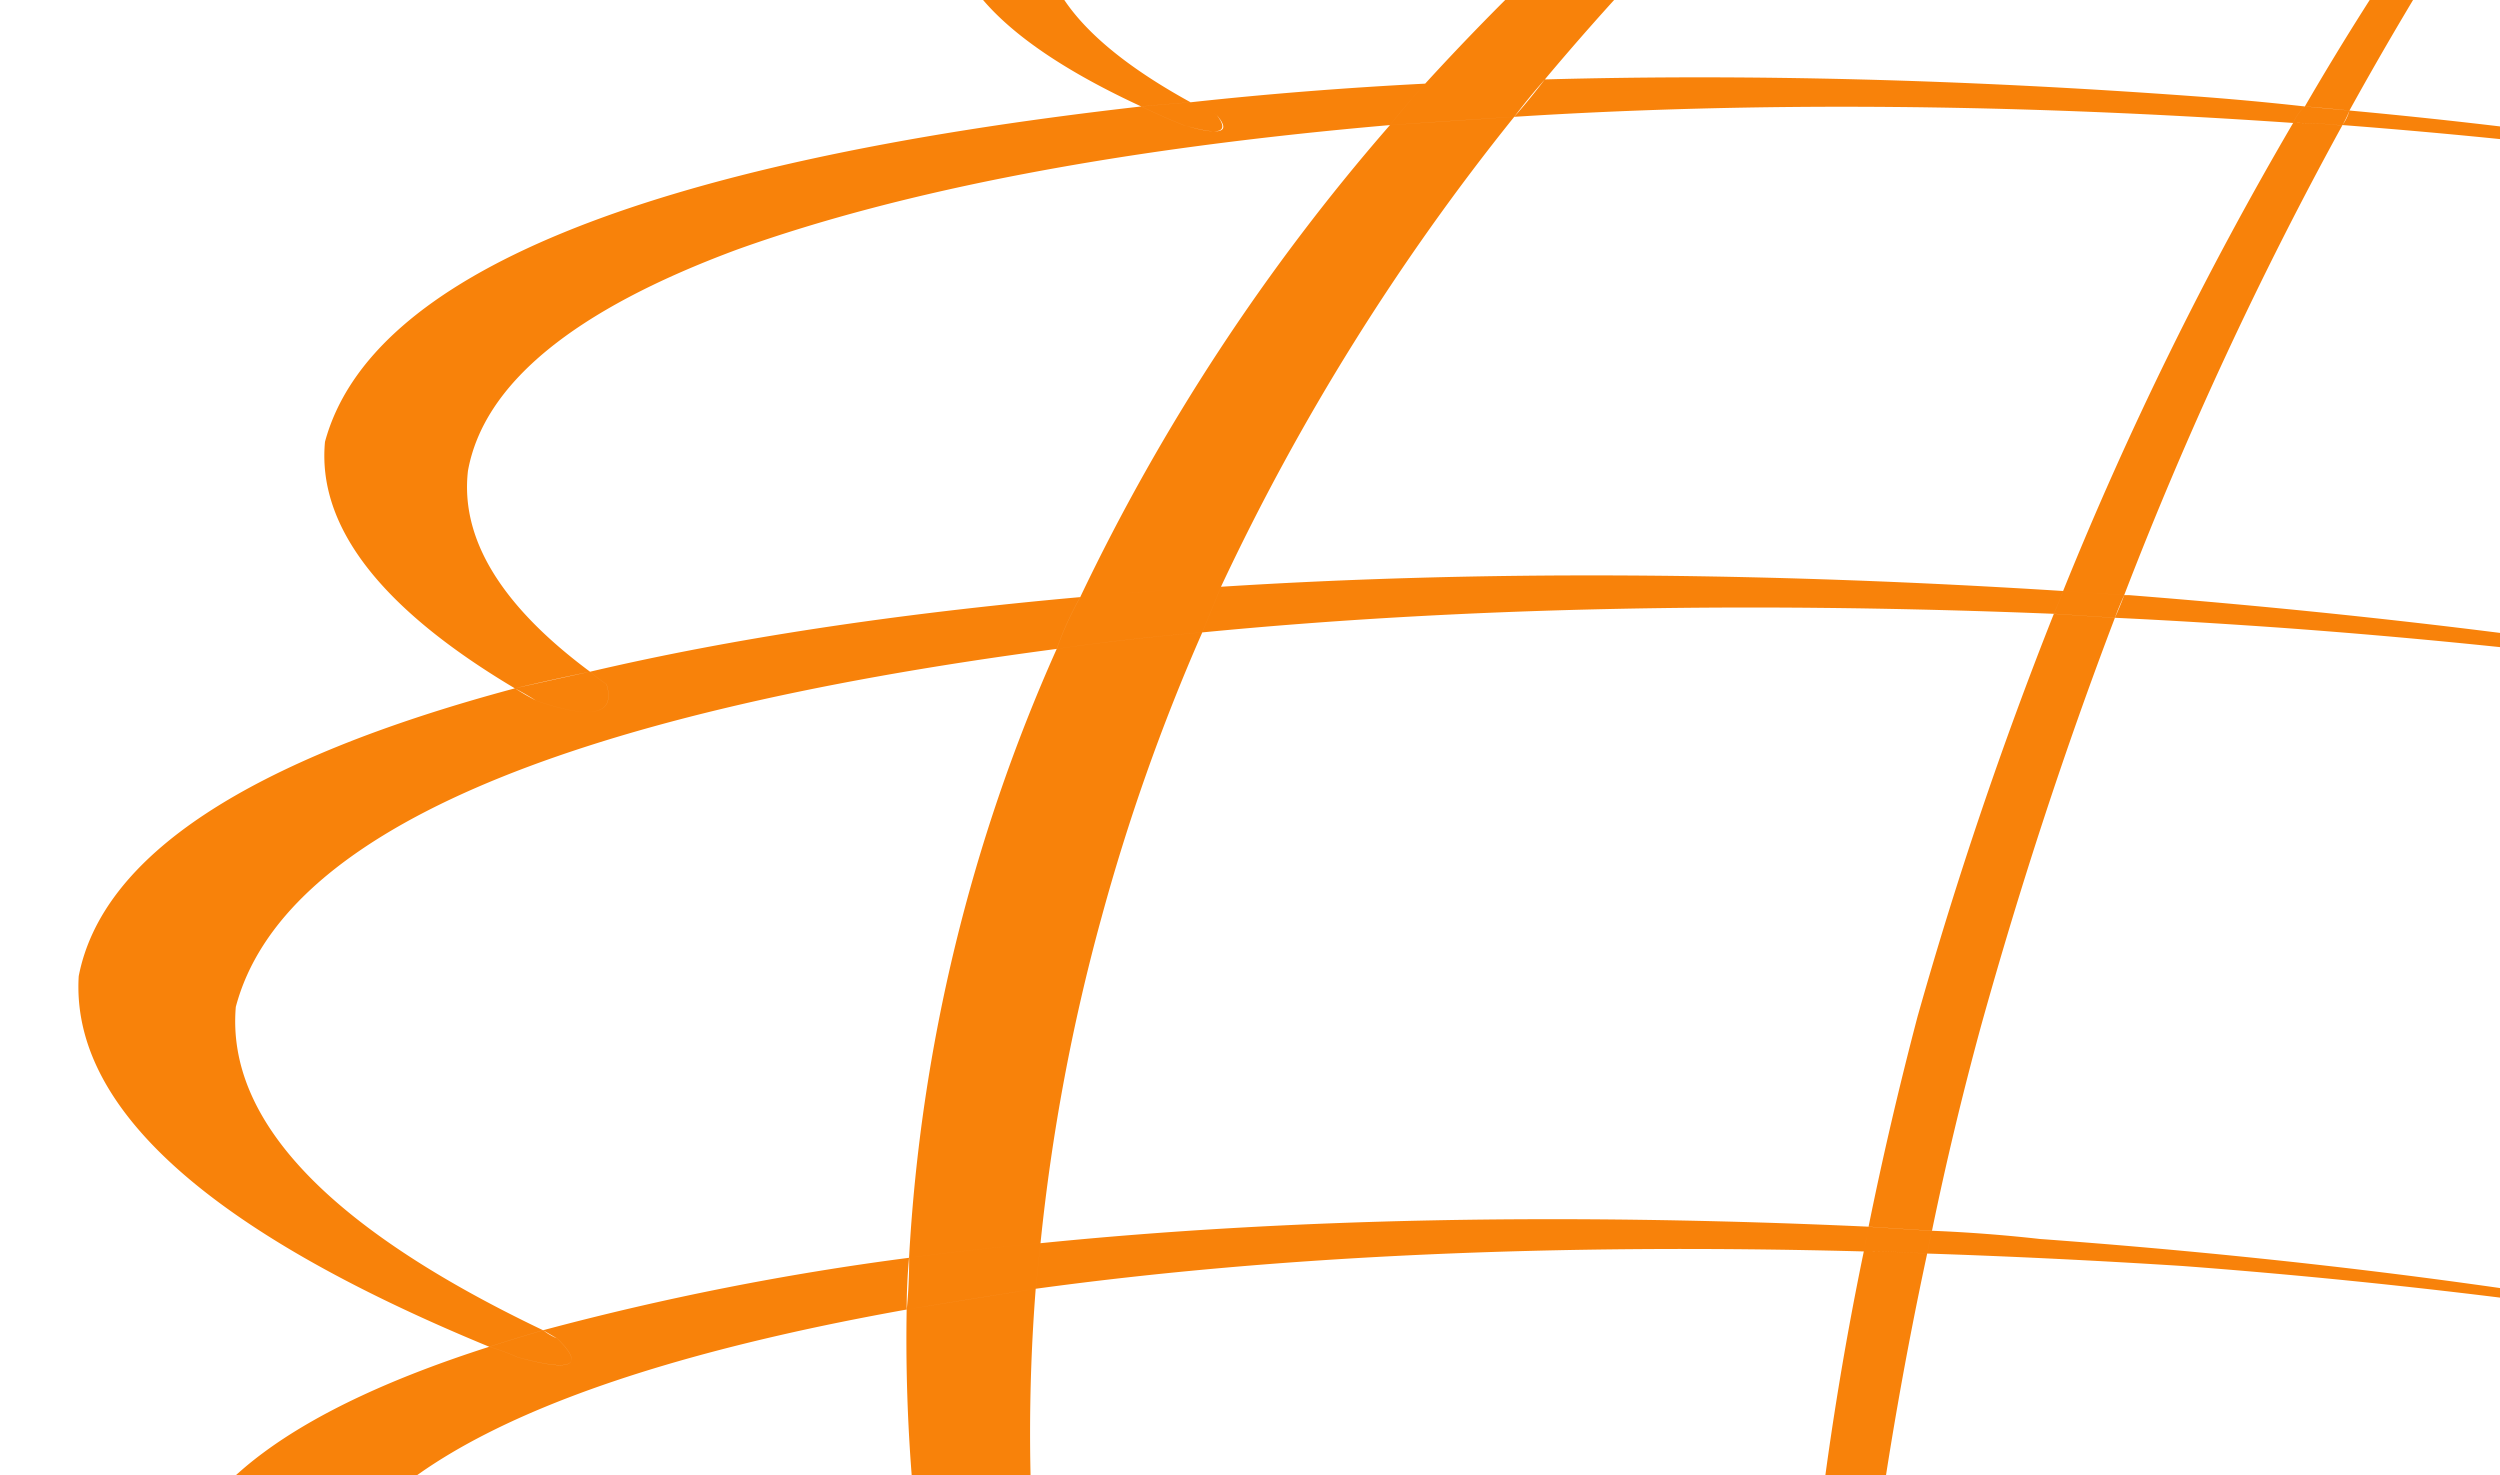 <svg xmlns="http://www.w3.org/2000/svg" xmlns:xlink="http://www.w3.org/1999/xlink" width="383" height="226" viewBox="0 0 383 226">
  <defs>
    <linearGradient id="linear-gradient" x1="-0.018" y1="0.235" x2="1.054" y2="0.543" gradientUnits="objectBoundingBox">
      <stop offset="0" stop-color="#f8820a"/>
      <stop offset="1" stop-color="#d96d00"/>
    </linearGradient>
    <clipPath id="clip-path">
      <rect id="Rectangle_5" data-name="Rectangle 5" width="383" height="226" transform="translate(983 115)" fill="url(#linear-gradient)"/>
    </clipPath>
  </defs>
  <g id="Mask_Group_3" data-name="Mask Group 3" transform="translate(-983 -115)" clip-path="url(#clip-path)">
    <path id="Path_22" data-name="Path 22" d="M641.341,151.2c2.167.2,4.442.42,6.826.619A560.915,560.915,0,0,1,684.833,94.1c-1.2-.222-2.414-.42-3.6-.64a444.676,444.676,0,0,0-39.9,57.744m43.492-57.1a.892.892,0,0,1,.343-.64c-1.187-.2-2.38-.423-3.592-.626a.887.887,0,0,0-.347.626c1.182.22,2.395.418,3.6.64m-47.809-5.4q23,1.892,44.213,4.763a.887.887,0,0,1,.347-.626q-27.674-4.455-59.3-6.985C611.492,85,600.86,84.484,590.3,84.262c-1.179.842-2.272,1.68-3.23,2.522q24.1,0,49.958,1.911M447.973,123.59q3.23-16.168,38.461-25.7,35.216-9.81,90.587-10.779c1.426-1.044,2.857-2.109,4.291-3.172q-62.537-.634-103.494,9.518-40.606,9.846-44.225,27.283-1.422,16.174,29.481,30.461c2.386-.23,4.921-.428,7.553-.642q-23.7-13.015-22.654-26.97M587.065,86.784c.958-.842,2.051-1.68,3.23-2.522-3.116-.226-6.085-.322-8.983-.322-1.434,1.063-2.865,2.128-4.291,3.172,3.338-.2,6.706-.328,10.044-.328m15.811,142.138c3.12.2,6.236.42,9.35.616.476-1.264.958-2.429,1.431-3.47-3.115-.225-6.229-.42-9.354-.64-.473,1.262-.954,2.426-1.427,3.494m36.667-75.2c2.17,0,4.446.1,6.831.324h.725a6.755,6.755,0,0,0,1.068-2.23c-2.161-.2-4.436-.423-6.826-.619a7.309,7.309,0,0,0-1.8,2.525m-65.78,172.89c3.114,0,6.368.1,9.711.322.253-1.262.476-2.429.736-3.491-3.373-.2-6.6-.423-9.717-.624-.254,1.264-.471,2.532-.73,3.793m-126.125-1.261c-.261,2.326-.482,4.65-.736,6.98q55.723-7.612,126.861-5.719c.258-1.261.475-2.53.73-3.793q-70.084-3.2-126.855,2.532M639.543,153.727a548.764,548.764,0,0,0-35.24,71.7c3.125.22,6.24.415,9.354.64A591.531,591.531,0,0,1,647.1,154.051h-.725c-2.385-.225-4.66-.324-6.831-.324m-164.952-1.264c-1.461-.642-2.784-1.261-3.964-1.9-2.632.215-5.167.413-7.553.642,2.165,1.039,4.328,2.006,6.463,2.849,5.75,1.679,7.439,1.161,5.054-1.588m107.452,138q-4.337,16.5-7.551,32.365c3.115.2,6.344.425,9.717.624q3.2-15.545,7.521-31.4,9.015-32.349,20.5-62.508c-3.115-.2-6.231-.418-9.35-.616a636.246,636.246,0,0,0-20.833,61.536M455.163,425.914c.469,1.885.972,3.892,1.456,6.02q40.945-11.111,106.726-10.775V418.6q-64.319-1.9-108.182,7.311m-12.916,2.855c.947,2.323,1.795,4.531,2.489,6.66q5.772-1.933,11.883-3.5c-.484-2.128-.987-4.135-1.456-6.02-4.55.846-8.853,1.785-12.916,2.855m121.1-7.61H570.9v-2.23c-2.38-.222-4.923-.326-7.552-.326v2.556m10.418-94.541A505.819,505.819,0,0,0,563.345,418.6c2.415,0,4.913.1,7.552.326a611.806,611.806,0,0,1,12.578-91.989c-3.343-.225-6.6-.322-9.711-.322m-93.779,174.13a3.53,3.53,0,0,1,1.063.319q6.822,3.2.732,1.266a1.154,1.154,0,0,0-.732-.3,356.612,356.612,0,0,0,25.159,31.392,323.662,323.662,0,0,1-49.586-101.493q-6.107,1.561-11.883,3.5a303.8,303.8,0,0,0,35.248,65.319M359.92,207.036q3.607-19.994,41.332-33.949,38.114-13.65,99.924-19.035c1.689-2.107,3.485-4.239,5.394-6.348q-18.709.967-35.942,2.857c1.18.642,2.5,1.261,3.964,1.9,2.137,2.749.475,3.267-5.054,1.588-2.134-.843-4.3-1.81-6.463-2.849Q348.427,164.21,338.02,202.574q-1.815,19.368,29.086,37.77c3.847-.862,7.664-1.705,11.515-2.548q-20.47-15.212-18.7-30.76m21.224,32.671a22.669,22.669,0,0,1-2.523-1.911q-6.111,1.265-11.515,2.548c1.2.621,2.274,1.269,3.258,1.885q12.927,4.463,10.78-2.522m-56.8,49.487q10.446-39.662,125.786-54.894a49.752,49.752,0,0,1,3.6-7.932q-42.747,3.834-75.1,11.429a22.669,22.669,0,0,0,2.523,1.911q2.146,6.983-10.78,2.522c-1.2-.616-2.278-1.264-3.258-1.885q-61.46,16.473-66.824,44.092-1.811,30.115,62.9,56.781c2.606-.843,5.391-1.689,8.249-2.531q-49.23-23.492-47.087-49.493m11.881,92.615q7.537-31.374,90.913-46.3a79.288,79.288,0,0,0,.367-7.927,431.532,431.532,0,0,0-56.074,11.1,8.545,8.545,0,0,0,2.163,1.262q6.453,6.324-6.125,2.854a32.225,32.225,0,0,0-4.287-1.585Q318.567,355.49,314.29,377.37q-.372,36.8,96.672,65.344l2.163-1.909q-78.008-26.65-76.9-59m37.368-41.86c-.735-.42-1.428-.84-2.163-1.262-2.858.842-5.643,1.688-8.249,2.531a32.225,32.225,0,0,1,4.287,1.585q12.592,3.491,6.125-2.854m43.5,117.982q2.481-13.309,27.65-22.5c-.694-2.129-1.542-4.337-2.489-6.66q-18.707,5.046-29.123,12.036c.475.225.959.42,1.431.644,5.76,2.333,5.139,2.956-1.793,1.912a14.321,14.321,0,0,0-1.8-.647q-7.537,5.729-8.252,12.365.327,26.983,78.336,46.956a4.731,4.731,0,0,1-1.063-1.287q-63.277-19.035-62.9-42.817m-2.531-16.482c-.472-.223-.956-.419-1.431-.644l-2.163,1.909a13.451,13.451,0,0,0,1.8.647c6.932,1.044,7.553.42,1.793-1.912m223.9-210.327a1071.9,1071.9,0,0,1,114.309,14.6q-62.167-13.646-138.367-19.654h-.735c-.473,1.269-.954,2.429-1.431,3.47,8.876.42,17.6.969,26.224,1.583m-15.813,97.726a1015.9,1015.9,0,0,1,104.236,13.308Q670.1,329.811,600.716,324.7q-8.255-.924-16.506-1.256c-.259,1.063-.483,2.229-.736,3.491q19.038.627,39.163,1.909M705.3,97.589q-9.681-2.225-20.129-4.131a.892.892,0,0,0-.343.64q10.417,1.566,20.472,3.491m-99.2,325.449a582.633,582.633,0,0,1,68.29,8.577,662,662,0,0,0-82.665-11.749c-7.184-.42-14.123-.719-20.834-.938v2.23q17.263.627,35.209,1.88M580.613,541.032q-12.982-53.921-9.716-119.873h-7.552q-.722,67.232,17.268,119.873M750.236,167.384a871.162,871.162,0,0,0-102.069-15.562,16.4,16.4,0,0,1-1.068,2.23,1002.911,1002.911,0,0,1,103.137,13.332m-274.948,57.4-2.864,6.993q58.93-5.731,130.453-2.849c.473-1.068.954-2.232,1.427-3.494q-69.693-4.429-129.016-.65M637.75,51.891A456.478,456.478,0,0,0,581.312,83.94c3.115.217,6.126.322,8.983.322A443.443,443.443,0,0,1,637.75,51.891m74.38,7.633a374.2,374.2,0,0,0-30.546,33.308c1.212.2,2.4.423,3.592.626a431.886,431.886,0,0,1,26.954-33.934M475.288,224.779c-7.412.425-14.6.969-21.565,1.588a49.752,49.752,0,0,0-3.6,7.932q10.787-1.562,22.3-2.527l2.864-6.993m44.924-71.991q-9.683.631-19.035,1.264a319.22,319.22,0,0,0-47.453,72.315c6.965-.619,14.153-1.163,21.565-1.588a356.871,356.871,0,0,1,44.924-71.991M456.96,275.536a311.745,311.745,0,0,1,15.464-43.765q-11.5.96-22.3,2.527A263.956,263.956,0,0,0,427.5,327.584c6.455-.869,13.164-1.588,20.137-2.228a305.1,305.1,0,0,1,9.322-49.82m-9.322,49.82c-6.973.64-13.681,1.358-20.137,2.228-.251,2.752-.367,5.379-.367,7.927q9.689-1.6,19.767-3.175c.254-2.33.475-4.654.736-6.98m-.736,6.98q-10.078,1.566-19.767,3.175a266.994,266.994,0,0,0,15.113,93.258c4.063-1.07,8.365-2.01,12.916-2.855a284.544,284.544,0,0,1-8.261-93.577m78-185.277c-1.679,1.9-3.249,3.817-4.69,5.728q55.014-3.5,119.332.939a7.309,7.309,0,0,1,1.8-2.525q-8.635-.964-17.261-1.587-52.445-3.834-99.178-2.556m0,0c-6.234.223-12.353.422-18.332.644-1.909,2.109-3.7,4.241-5.394,6.348q9.352-.642,19.035-1.264c1.694-1.911,3.234-3.823,4.69-5.728m0,0c-6.234.223-12.353.422-18.332.644a387.6,387.6,0,0,1,70.452-60.591c3.338-.2,6.706-.328,10.044-.328A422.548,422.548,0,0,0,524.9,147.06" transform="translate(694.768 -19.891)" fill="#f8820a" fill-rule="evenodd"/>
  </g>
</svg>
